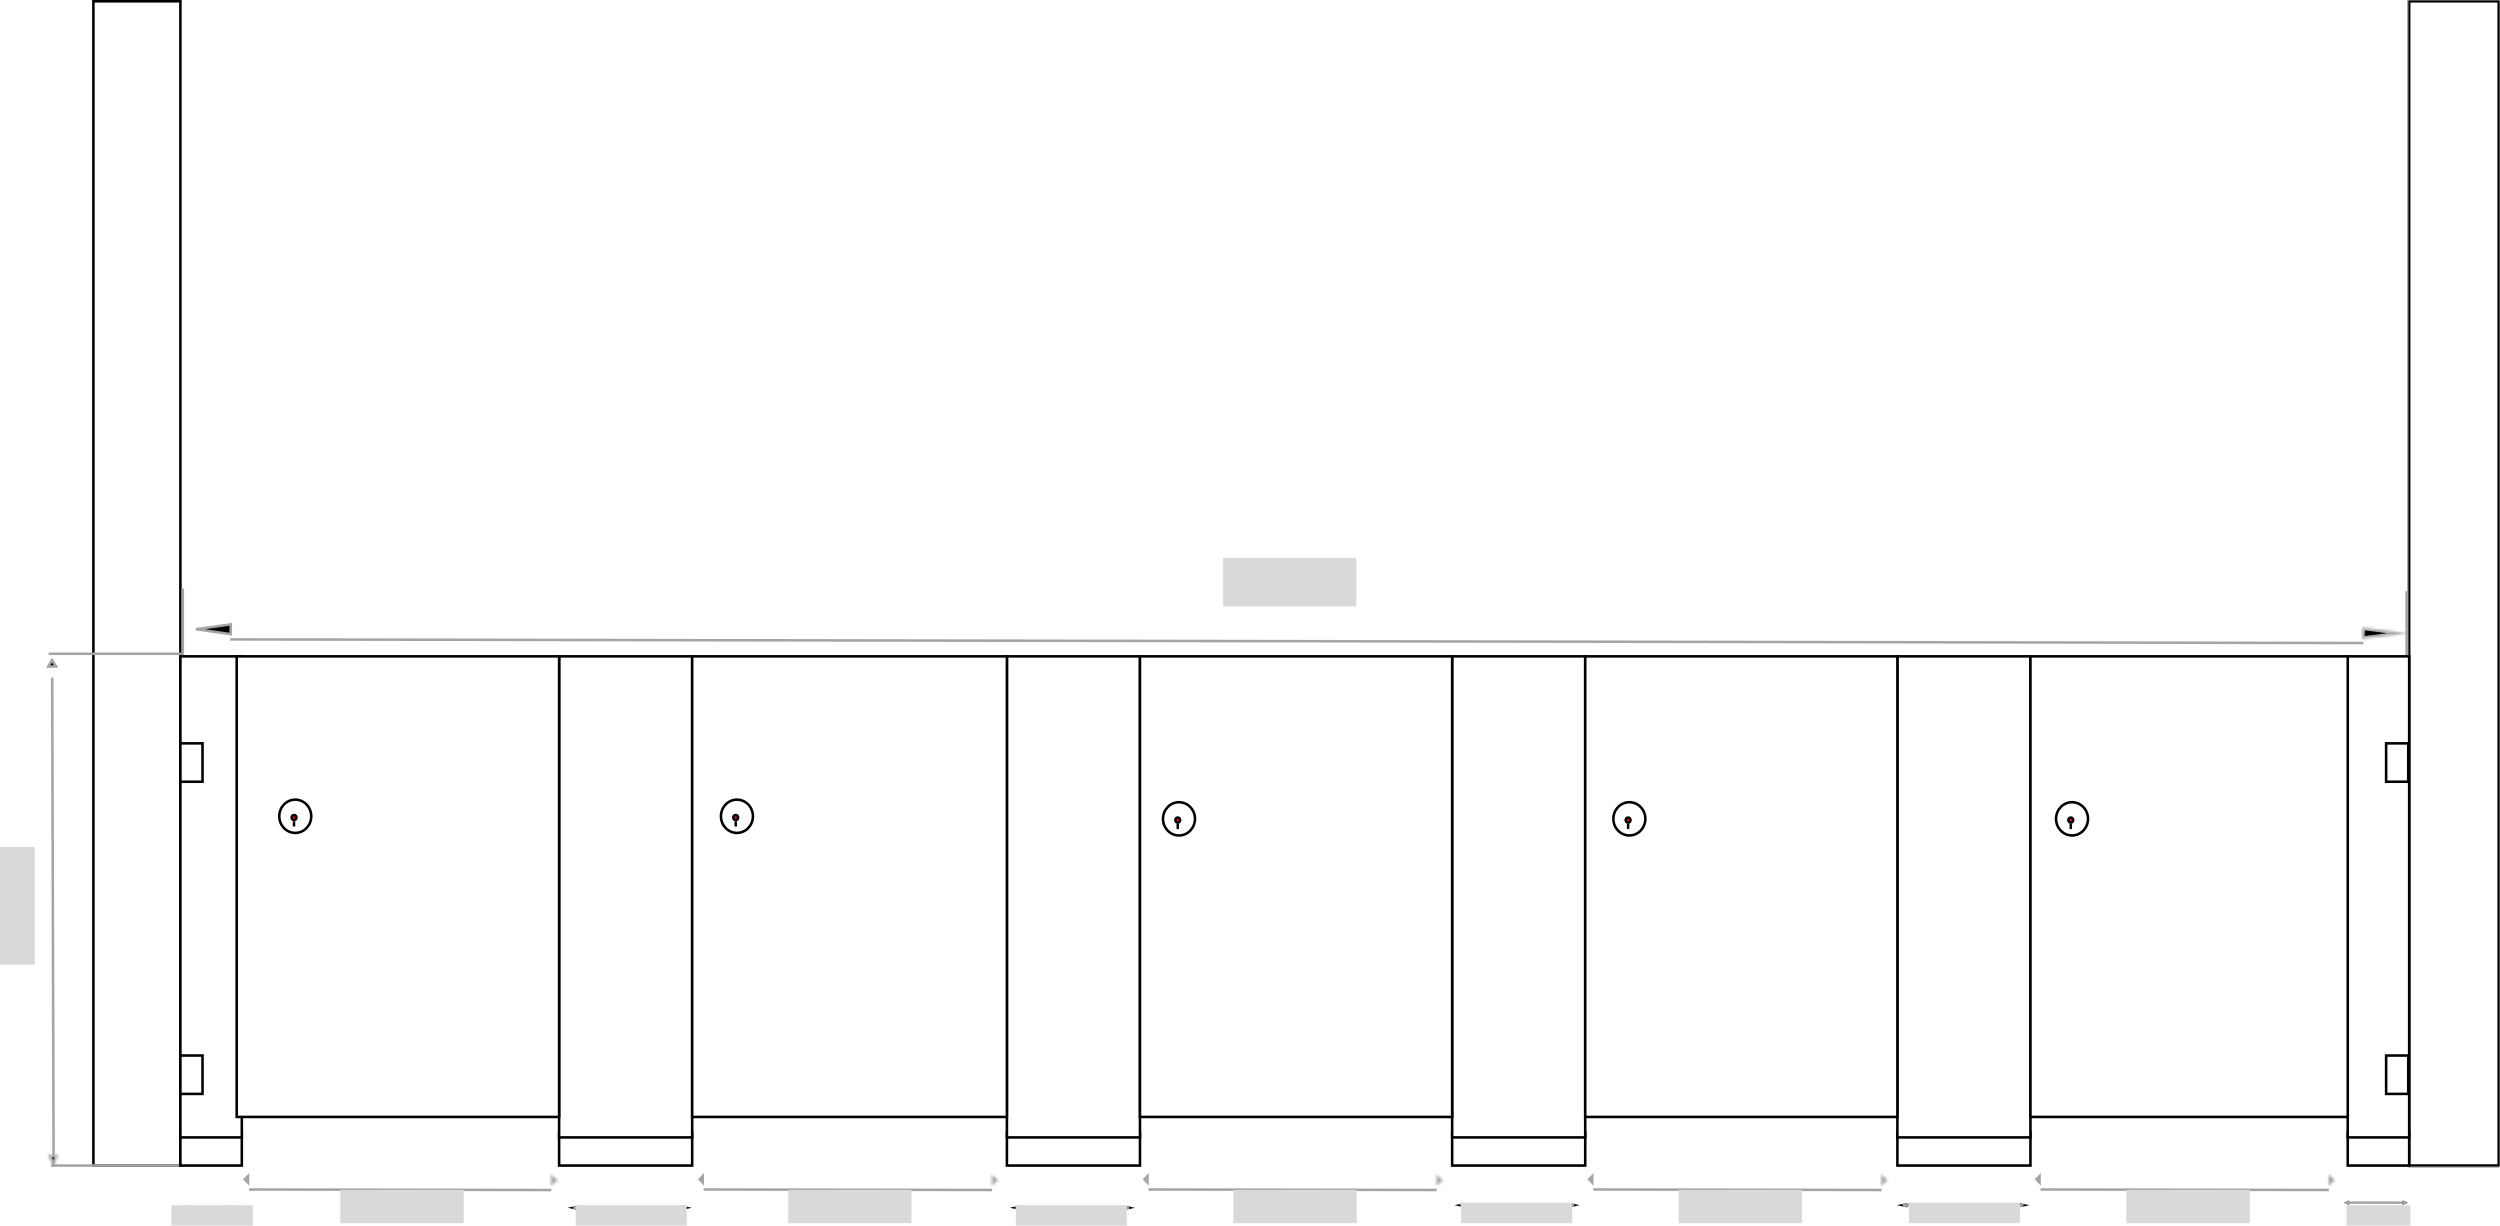 <svg xmlns="http://www.w3.org/2000/svg" fill="none" viewBox="0 0 977 479" height="479" width="977">
<g id="5 Inbetween walls">
<g id="Rectangle 2">
<rect fill="white" transform="matrix(-1 0 0 1 70 0)" height="455" width="34" y="0.5" x="-0.5"></rect>
<rect fill="white" transform="matrix(-1 0 0 1 70 0)" height="455" width="34" y="0.5" x="-0.5"></rect>
<rect stroke="black" transform="matrix(-1 0 0 1 70 0)" height="455" width="34" y="0.5" x="-0.5"></rect>
</g>
<g id="Rectangle 9">
<mask fill="white" id="path-2-inside-1_80_1055">
<path d="M977 0H941V456H977V0Z"></path>
</mask>
<path fill="white" d="M977 0H941V456H977V0Z"></path>
<path fill="white" d="M977 0H941V456H977V0Z"></path>
<path mask="url(#path-2-inside-1_80_1055)" stroke-width="2" stroke="black" d="M977 0H941V456H977V0Z"></path>
</g>
<g id="Rectangle 3">
<rect fill="white" transform="matrix(-1 0 0 1 94 442)" height="13" width="24" y="0.5" x="-0.5"></rect>
<rect fill="white" transform="matrix(-1 0 0 1 94 442)" height="13" width="24" y="0.5" x="-0.5"></rect>
<rect stroke="black" transform="matrix(-1 0 0 1 94 442)" height="13" width="24" y="0.5" x="-0.5"></rect>
</g>
<g id="Rectangle 4">
<rect fill="white" transform="matrix(-1 0 0 1 270 442)" height="13" width="52" y="0.5" x="-0.5"></rect>
<rect fill="white" transform="matrix(-1 0 0 1 270 442)" height="13" width="52" y="0.5" x="-0.5"></rect>
<rect stroke="black" transform="matrix(-1 0 0 1 270 442)" height="13" width="52" y="0.5" x="-0.5"></rect>
</g>
<g id="Rectangle 5">
<rect fill="white" transform="matrix(-1 0 0 1 445 442)" height="13" width="52" y="0.5" x="-0.5"></rect>
<rect fill="white" transform="matrix(-1 0 0 1 445 442)" height="13" width="52" y="0.5" x="-0.5"></rect>
<rect stroke="black" transform="matrix(-1 0 0 1 445 442)" height="13" width="52" y="0.5" x="-0.5"></rect>
</g>
<g id="Rectangle 6">
<rect fill="white" transform="matrix(-1 0 0 1 619 442)" height="13" width="52" y="0.5" x="-0.5"></rect>
<rect fill="white" transform="matrix(-1 0 0 1 619 442)" height="13" width="52" y="0.5" x="-0.5"></rect>
<rect stroke="black" transform="matrix(-1 0 0 1 619 442)" height="13" width="52" y="0.5" x="-0.5"></rect>
</g>
<g id="Rectangle 8">
<rect fill="white" transform="matrix(-1 0 0 1 793 442)" height="13" width="52" y="0.5" x="-0.5"></rect>
<rect fill="white" transform="matrix(-1 0 0 1 793 442)" height="13" width="52" y="0.5" x="-0.5"></rect>
<rect stroke="black" transform="matrix(-1 0 0 1 793 442)" height="13" width="52" y="0.5" x="-0.5"></rect>
</g>
<g id="Rectangle 7">
<rect fill="white" transform="matrix(-1 0 0 1 941 442)" height="13" width="24" y="0.5" x="-0.5"></rect>
<rect fill="white" transform="matrix(-1 0 0 1 941 442)" height="13" width="24" y="0.5" x="-0.5"></rect>
<rect stroke="black" transform="matrix(-1 0 0 1 941 442)" height="13" width="24" y="0.5" x="-0.5"></rect>
</g>
<rect stroke="black" fill="white" transform="matrix(-1 0 0 1 941 256)" height="188" width="24" y="0.5" x="-0.5" id="right-shadow"></rect>
<rect stroke="black" fill="white" transform="matrix(-1 0 0 1 94 256)" height="188" width="24" y="0.5" x="-0.5" id="left-shadow"></rect>
<rect stroke="black" fill="white" transform="matrix(-1 0 0 1 270 256)" height="188" width="52" y="0.5" x="-0.5" id="partition-1"></rect>
<rect stroke="black" fill="white" transform="matrix(-1 0 0 1 445 256)" height="188" width="52" y="0.5" x="-0.5" id="partition-2"></rect>
<rect stroke="black" fill="white" transform="matrix(-1 0 0 1 619 256)" height="188" width="52" y="0.5" x="-0.5" id="partition-3"></rect>
<rect stroke="black" fill="white" transform="matrix(-1 0 0 1 793 256)" height="188" width="52" y="0.5" x="-0.5" id="partition-4"></rect>
<g id="door">
<rect stroke="black" fill="white" transform="matrix(-1 0 0 1 393 256)" height="180" width="123" y="0.5" x="-0.5" id="Door 2"></rect>
<rect stroke="black" fill="white" transform="matrix(-1 0 0 1 567 256)" height="180" width="122" y="0.5" x="-0.5" id="Door 3"></rect>
<rect stroke="black" fill="white" transform="matrix(-1 0 0 1 741 256)" height="180" width="122" y="0.5" x="-0.5" id="Door 4"></rect>
<rect stroke="black" fill="white" transform="matrix(-1 0 0 1 917 256)" height="180" width="124" y="0.5" x="-0.5" id="Door 5"></rect>
<rect stroke="black" fill="white" transform="matrix(-1 0 0 1 218 256)" height="180" width="126" y="0.5" x="-0.5" id="Door 1"></rect>
</g>
<g id="Group 14">
<g id="Group 2">
<path stroke="black" fill="white" d="M115.387 312.5C111.952 312.5 109.137 315.393 109.137 319C109.137 322.607 111.952 325.5 115.387 325.5C118.822 325.5 121.637 322.607 121.637 319C121.637 315.393 118.822 312.5 115.387 312.5Z" id="Ellipse 1"></path>
<path stroke="black" fill="#FE0909" d="M114.904 318.5C114.399 318.5 113.958 318.93 113.958 319.5C113.958 320.07 114.399 320.5 114.904 320.5C115.41 320.5 115.851 320.07 115.851 319.5C115.851 318.93 115.41 318.5 114.904 318.5Z" id="Ellipse 2"></path>
<rect fill="black" transform="matrix(-1 0 0 1 115.387 321)" height="2" width="0.964" id="Rectangle 8_2"></rect>
</g>
<g id="Group 3">
<path stroke="black" fill="white" d="M287.997 312.5C284.562 312.5 281.747 315.393 281.747 319C281.747 322.607 284.562 325.5 287.997 325.5C291.432 325.5 294.247 322.607 294.247 319C294.247 315.393 291.432 312.5 287.997 312.5Z" id="Ellipse 1_2"></path>
<path stroke="black" fill="#FE0909" d="M287.515 318.5C287.009 318.5 286.568 318.93 286.568 319.5C286.568 320.07 287.009 320.5 287.515 320.5C288.02 320.5 288.461 320.07 288.461 319.5C288.461 318.93 288.02 318.5 287.515 318.5Z" id="Ellipse 2_2"></path>
<rect fill="black" transform="matrix(-1 0 0 1 287.997 321)" height="2" width="0.964" id="Rectangle 8_3"></rect>
</g>
<g id="Group 4">
<path stroke="black" fill="white" d="M460.75 313.5C457.315 313.5 454.5 316.393 454.5 320C454.5 323.607 457.315 326.5 460.75 326.5C464.185 326.5 467 323.607 467 320C467 316.393 464.185 313.5 460.75 313.5Z" id="Ellipse 1_3"></path>
<path stroke="black" fill="#FE0909" d="M460.268 319.5C459.762 319.5 459.321 319.93 459.321 320.5C459.321 321.07 459.762 321.5 460.268 321.5C460.773 321.5 461.214 321.07 461.214 320.5C461.214 319.93 460.773 319.5 460.268 319.5Z" id="Ellipse 2_3"></path>
<rect fill="black" transform="matrix(-1 0 0 1 460.75 322)" height="2" width="0.964" id="Rectangle 8_4"></rect>
</g>
<g id="Group 5">
<path stroke="black" fill="white" d="M636.75 313.5C633.315 313.5 630.5 316.393 630.5 320C630.5 323.607 633.315 326.5 636.75 326.5C640.185 326.5 643 323.607 643 320C643 316.393 640.185 313.5 636.75 313.5Z" id="Ellipse 1_4"></path>
<path stroke="black" fill="#FE0909" d="M636.268 319.5C635.762 319.5 635.322 319.93 635.322 320.5C635.322 321.07 635.762 321.5 636.268 321.5C636.774 321.5 637.214 321.07 637.214 320.5C637.214 319.93 636.774 319.5 636.268 319.5Z" id="Ellipse 2_4"></path>
<rect fill="black" transform="matrix(-1 0 0 1 636.75 322)" height="2" width="0.964" id="Rectangle 8_5"></rect>
</g>
<g id="Group 6">
<path stroke="black" fill="white" d="M809.75 313.5C806.315 313.5 803.5 316.393 803.5 320C803.5 323.607 806.315 326.5 809.75 326.5C813.185 326.5 816 323.607 816 320C816 316.393 813.185 313.5 809.75 313.5Z" id="Ellipse 1_5"></path>
<path stroke="black" fill="#FE0909" d="M809.268 319.5C808.762 319.5 808.322 319.93 808.322 320.5C808.322 321.07 808.762 321.5 809.268 321.5C809.774 321.5 810.214 321.07 810.214 320.5C810.214 319.93 809.774 319.5 809.268 319.5Z" id="Ellipse 2_5"></path>
<rect fill="black" transform="matrix(-1 0 0 1 809.75 322)" height="2" width="0.964" id="Rectangle 8_6"></rect>
</g>
<rect stroke="black" fill="white" transform="matrix(-1 0 0 1 940.643 290)" height="15" width="8.643" y="0.5" x="-0.5" id="Rectangle 13"></rect>
<rect stroke="black" fill="white" transform="matrix(-1 0 0 1 940.643 412)" height="15" width="8.643" y="0.5" x="-0.5" id="Rectangle 14"></rect>
<rect stroke="black" fill="white" transform="matrix(-1 0 0 1 78.643 290)" height="15" width="8.643" y="0.5" x="-0.5" id="Rectangle 10"></rect>
<rect stroke="black" fill="white" transform="matrix(-1 0 0 1 78.643 412)" height="15" width="8.643" y="0.5" x="-0.5" id="Rectangle 11"></rect>
</g>
<g id="4-cubicle-front">
<line stroke="#A5A5A5" y2="231" x2="940.488" y1="256" x1="940.488" id="Line 45"></line>
<line stroke="#A5A5A5" y2="230" x2="71.44" y1="256" x1="71.44" id="Line 46"></line>
<g id="Group 22">
<line stroke="#A5A5A5" y2="255.5" x2="18.998" y1="255.5" x1="70.941" id="Line 48"></line>
<line stroke="#A5A5A5" y2="455.5" x2="19.96" y1="455.5" x1="69.976" id="Line 49"></line>
</g>
<g id="width-line">
<g filter="url(#filter0_d_80_1055)" id="Arrow 1">
<path stroke="#A5A5A5" d="M387.684 461.043L275.019 460.851"></path>
</g>
<path stroke="#A5A5A5" fill="black" d="M274.62 462.141L274.624 459.634L273.418 460.888L274.62 462.141Z" id="Polygon 1"></path>
<g id="Polygon 3">
<mask fill="white" id="path-45-inside-2_80_1055">
<path d="M390.019 461.23L387.644 458.956L387.603 463.446L390.019 461.23Z"></path>
</mask>
<path mask="url(#path-45-inside-2_80_1055)" stroke-width="2" stroke="#A5A5A5" fill="black" d="M390.019 461.23L387.644 458.956L387.603 463.446L390.019 461.23Z"></path>
</g>
</g>
<g id="width-line_2">
<g filter="url(#filter1_d_80_1055)" id="Arrow 1_2">
<path stroke="#A5A5A5" d="M561.494 461.043L448.829 460.851"></path>
</g>
<path stroke="#A5A5A5" fill="black" d="M448.43 462.141L448.433 459.634L447.227 460.888L448.43 462.141Z" id="Polygon 1_2"></path>
<g id="Polygon 3_2">
<mask fill="white" id="path-48-inside-3_80_1055">
<path d="M563.828 461.23L561.452 458.957L561.412 463.446L563.828 461.23Z"></path>
</mask>
<path mask="url(#path-48-inside-3_80_1055)" stroke-width="2" stroke="#A5A5A5" fill="black" d="M563.828 461.23L561.452 458.957L561.412 463.446L563.828 461.23Z"></path>
</g>
</g>
<g id="width-line_3">
<g filter="url(#filter2_d_80_1055)" id="Arrow 1_3">
<path stroke="#A5A5A5" d="M735.303 461.043L622.639 460.851"></path>
</g>
<path stroke="#A5A5A5" fill="black" d="M622.239 462.141L622.243 459.634L621.037 460.888L622.239 462.141Z" id="Polygon 1_3"></path>
<g id="Polygon 3_3">
<mask fill="white" id="path-51-inside-4_80_1055">
<path d="M737.638 461.23L735.262 458.956L735.221 463.446L737.638 461.23Z"></path>
</mask>
<path mask="url(#path-51-inside-4_80_1055)" stroke-width="2" stroke="#A5A5A5" fill="black" d="M737.638 461.23L735.262 458.956L735.221 463.446L737.638 461.23Z"></path>
</g>
</g>
<g id="width-line_4">
<g filter="url(#filter3_d_80_1055)" id="Arrow 1_4">
<path stroke="#A5A5A5" d="M910.111 461.043L797.447 460.851"></path>
</g>
<path stroke="#A5A5A5" fill="black" d="M797.047 462.141L797.051 459.634L795.845 460.888L797.047 462.141Z" id="Polygon 1_4"></path>
<g id="Polygon 3_4">
<mask fill="white" id="path-54-inside-5_80_1055">
<path d="M912.446 461.23L910.07 458.956L910.029 463.446L912.446 461.23Z"></path>
</mask>
<path mask="url(#path-54-inside-5_80_1055)" stroke-width="2" stroke="#A5A5A5" fill="black" d="M912.446 461.23L910.07 458.956L910.029 463.446L912.446 461.23Z"></path>
</g>
</g>
<g id="right-pilaster-width">
<g id="width-line_5">
<g filter="url(#filter4_d_80_1055)" id="Arrow 1_5">
<path stroke="#A5A5A5" d="M267.804 468L224.434 467.973"></path>
</g>
</g>
<g filter="url(#filter5_d_80_1055)" id="Polygon 4">
<path fill="black" d="M270.326 468.011L266.485 467.138L266.436 468.851L270.326 468.011Z"></path>
<path stroke="#A5A5A5" d="M266.967 467.763L266.954 468.23L268.015 468.001L266.967 467.763Z"></path>
</g>
<g filter="url(#filter6_d_80_1055)" id="Polygon 5">
<path fill="black" d="M221.802 467.989L225.643 468.862L225.692 467.149L221.802 467.989Z"></path>
<path stroke="#A5A5A5" d="M225.161 468.237L225.174 467.77L224.113 467.999L225.161 468.237Z"></path>
</g>
</g>
<g id="width-line_6">
<g filter="url(#filter7_d_80_1055)" id="Arrow 1_6">
<path stroke="#A5A5A5" d="M215.454 461.053L97.325 460.852"></path>
</g>
<path stroke="#A5A5A5" fill="black" d="M96.931 462.182L96.934 459.594L95.629 460.888L96.931 462.182Z" id="Polygon 1_5"></path>
<g id="Polygon 3_5">
<mask fill="white" id="path-62-inside-6_80_1055">
<path d="M217.902 461.24L215.411 458.966L215.369 463.455L217.902 461.24Z"></path>
</mask>
<path mask="url(#path-62-inside-6_80_1055)" stroke-width="2" stroke="#A5A5A5" fill="black" d="M217.902 461.24L215.411 458.966L215.369 463.455L217.902 461.24Z"></path>
</g>
</g>
<g id="right-pilaster-width_2">
<g id="width-line_7">
<g filter="url(#filter8_d_80_1055)" id="Arrow 1_7">
<path stroke="#A5A5A5" d="M91.106 468L73.048 467.973"></path>
</g>
</g>
<g filter="url(#filter9_d_80_1055)" id="Polygon 4_2">
<path fill="black" d="M92.157 468.011L90.558 467.138L90.538 468.851L92.157 468.011Z"></path>
<path stroke="#A5A5A5" d="M91.048 467.976L91.048 468.023L91.093 468L91.048 467.976Z"></path>
</g>
<g filter="url(#filter10_d_80_1055)" id="Polygon 5_2">
<path fill="black" d="M71.952 467.989L73.551 468.862L73.572 467.149L71.952 467.989Z"></path>
<path stroke="#A5A5A5" d="M73.061 468.024L73.062 467.977L73.016 468L73.061 468.024Z"></path>
</g>
</g>
<g id="width-line_8">
<g filter="url(#filter11_d_80_1055)" id="Arrow 1_8">
<path stroke="#A5A5A5" d="M923.597 247.296L89.923 245.876"></path>
</g>
<path stroke="#A5A5A5" fill="black" d="M90.178 247.833L90.179 243.992L76.534 245.893L90.178 247.833Z" id="Polygon 1_6"></path>
<g id="Polygon 3_6">
<mask fill="white" id="path-70-inside-7_80_1055">
<path d="M940.872 247.508L923.269 245.209L923.014 249.698L940.872 247.508Z"></path>
</mask>
<path mask="url(#path-70-inside-7_80_1055)" stroke-width="2" stroke="#A5A5A5" fill="black" d="M940.872 247.508L923.269 245.209L923.014 249.698L940.872 247.508Z"></path>
</g>
</g>
<g id="width-line_9">
<g filter="url(#filter12_d_80_1055)" id="Arrow 1_9">
<path stroke="#A5A5A5" d="M20.95 451.478L20.397 260.812"></path>
</g>
<path stroke="#A5A5A5" fill="black" d="M18.834 260.491L21.886 260.481L20.349 257.911L18.834 260.491Z" id="Polygon 1_7"></path>
<g id="Polygon 3_7">
<mask fill="white" id="path-73-inside-8_80_1055">
<path d="M20.784 455.429L22.959 451.395L18.634 451.352L20.784 455.429Z"></path>
</mask>
<path mask="url(#path-73-inside-8_80_1055)" stroke-width="2" stroke="#A5A5A5" fill="black" d="M20.784 455.429L22.959 451.395L18.634 451.352L20.784 455.429Z"></path>
</g>
</g>
<g id="right-pilaster-width_3">
<g id="width-line_10">
<g filter="url(#filter13_d_80_1055)" id="Arrow 1_10">
<path stroke="#A5A5A5" d="M440.963 468L397.266 467.973"></path>
</g>
</g>
<g filter="url(#filter14_d_80_1055)" id="Polygon 4_3">
<path fill="black" d="M443.504 468.011L439.635 467.138L439.584 468.851L443.504 468.011Z"></path>
<path stroke="#A5A5A5" d="M440.116 467.762L440.102 468.231L441.177 468.001L440.116 467.762Z"></path>
</g>
<g filter="url(#filter15_d_80_1055)" id="Polygon 5_3">
<path fill="black" d="M394.615 467.989L398.484 468.862L398.534 467.149L394.615 467.989Z"></path>
<path stroke="#A5A5A5" d="M398.002 468.238L398.016 467.769L396.941 467.999L398.002 468.238Z"></path>
</g>
</g>
<g id="right-pilaster-width_4">
<g id="width-line_11">
<g filter="url(#filter16_d_80_1055)" id="Arrow 1_11">
<path stroke="#A5A5A5" d="M614.773 467L571.076 466.973"></path>
</g>
</g>
<g filter="url(#filter17_d_80_1055)" id="Polygon 4_4">
<path fill="black" d="M617.314 467.011L613.445 466.138L613.395 467.851L617.314 467.011Z"></path>
<path stroke="#A5A5A5" d="M613.926 466.762L613.913 467.231L614.988 467.001L613.926 466.762Z"></path>
</g>
<g filter="url(#filter18_d_80_1055)" id="Polygon 5_4">
<path fill="black" d="M568.425 466.989L572.294 467.862L572.344 466.149L568.425 466.989Z"></path>
<path stroke="#A5A5A5" d="M571.813 467.238L571.827 466.769L570.751 466.999L571.813 467.238Z"></path>
</g>
</g>
<g id="right-pilaster-width_5">
<g id="width-line_12">
<g filter="url(#filter19_d_80_1055)" id="Arrow 1_12">
<path stroke="#A5A5A5" d="M790.423 467L744.051 466.973"></path>
</g>
</g>
<g filter="url(#filter20_d_80_1055)" id="Polygon 4_5">
<path fill="black" d="M793.119 467.011L789.013 466.138L788.96 467.851L793.119 467.011Z"></path>
<path stroke="#A5A5A5" d="M789.494 466.754L789.479 467.239L790.657 467.002L789.494 466.754Z"></path>
</g>
<g filter="url(#filter21_d_80_1055)" id="Polygon 5_5">
<path fill="black" d="M741.237 466.989L745.344 467.862L745.397 466.149L741.237 466.989Z"></path>
<path stroke="#A5A5A5" d="M744.863 467.246L744.878 466.761L743.699 466.998L744.863 467.246Z"></path>
</g>
</g>
<g id="right-pilaster-width_6">
<g id="width-line_13">
<g filter="url(#filter22_d_80_1055)" id="Arrow 1_13">
<path stroke="#A5A5A5" d="M939.676 466L917.382 465.973"></path>
</g>
</g>
<g filter="url(#filter23_d_80_1055)" id="Polygon 4_6">
<path fill="black" d="M940.972 466.011L938.998 465.138L938.973 466.851L940.972 466.011Z"></path>
<path stroke="#A5A5A5" d="M939.487 465.902L939.484 466.095L939.71 466.001L939.487 465.902Z"></path>
</g>
<g filter="url(#filter24_d_80_1055)" id="Polygon 5_6">
<path fill="black" d="M916.03 465.989L918.004 466.862L918.029 465.149L916.03 465.989Z"></path>
<path stroke="#A5A5A5" d="M917.516 466.098L917.518 465.905L917.292 466L917.516 466.098Z"></path>
</g>
</g>
</g>
<rect fill="#D9D9D9" transform="matrix(-1 0 0 1 98.822 471)" height="8" width="31.822" id="pilaster-left-width"></rect>
<rect fill="#D9D9D9" transform="matrix(-1 0 0 1 181.215 465)" height="13" width="48.215" id="door-open-width-1"></rect>
<rect fill="#D9D9D9" transform="matrix(-1 0 0 1 268.394 471)" height="8" width="43.394" id="partition-1-width"></rect>
<rect fill="#D9D9D9" transform="matrix(-1 0 0 1 356.215 465)" height="13" width="48.215" id="door-open-width-2"></rect>
<rect fill="#D9D9D9" transform="matrix(-1 0 0 1 530.215 465)" height="13" width="48.215" id="door-open-width-3"></rect>
<rect fill="#D9D9D9" transform="matrix(-1 0 0 1 704.215 465)" height="13" width="48.215" id="door-open-width-4"></rect>
<rect fill="#D9D9D9" transform="matrix(-1 0 0 1 879.215 465)" height="13" width="48.215" id="door-open-width-5"></rect>
<rect fill="#D9D9D9" transform="matrix(-1 0 0 1 440.394 471)" height="8" width="43.394" id="partition-2-width"></rect>
<rect fill="#D9D9D9" transform="matrix(-1 0 0 1 614.394 470)" height="8" width="43.394" id="partition-3-width"></rect>
<rect fill="#D9D9D9" transform="matrix(-1 0 0 1 789.394 470)" height="8" width="43.394" id="partition-4-width"></rect>
<rect fill="#D9D9D9" transform="matrix(-1 0 0 1 942 471)" height="8" width="25" id="pilaster-right-width"></rect>
<rect fill="#D9D9D9" height="46" width="13.599" y="331" id="outer-cubicle-height"></rect>
<g id="cubicle-width">
<rect fill="#D9D9D9" transform="matrix(-1 0 0 1 530.072 218)" height="19" width="52.072" id="Rectangle 21"></rect>
</g>
</g>
<defs>
<filter color-interpolation-filters="sRGB" filterUnits="userSpaceOnUse" height="9.192" width="120.666" y="460.351" x="271.019" id="filter0_d_80_1055">
<feFlood result="BackgroundImageFix" flood-opacity="0"></feFlood>
<feColorMatrix result="hardAlpha" values="0 0 0 0 0 0 0 0 0 0 0 0 0 0 0 0 0 0 127 0" type="matrix" in="SourceAlpha"></feColorMatrix>
<feOffset dy="4"></feOffset>
<feGaussianBlur stdDeviation="2"></feGaussianBlur>
<feComposite operator="out" in2="hardAlpha"></feComposite>
<feColorMatrix values="0 0 0 0 0 0 0 0 0 0 0 0 0 0 0 0 0 0 0.25 0" type="matrix"></feColorMatrix>
<feBlend result="effect1_dropShadow_80_1055" in2="BackgroundImageFix" mode="normal"></feBlend>
<feBlend result="shape" in2="effect1_dropShadow_80_1055" in="SourceGraphic" mode="normal"></feBlend>
</filter>
<filter color-interpolation-filters="sRGB" filterUnits="userSpaceOnUse" height="9.192" width="120.667" y="460.351" x="444.828" id="filter1_d_80_1055">
<feFlood result="BackgroundImageFix" flood-opacity="0"></feFlood>
<feColorMatrix result="hardAlpha" values="0 0 0 0 0 0 0 0 0 0 0 0 0 0 0 0 0 0 127 0" type="matrix" in="SourceAlpha"></feColorMatrix>
<feOffset dy="4"></feOffset>
<feGaussianBlur stdDeviation="2"></feGaussianBlur>
<feComposite operator="out" in2="hardAlpha"></feComposite>
<feColorMatrix values="0 0 0 0 0 0 0 0 0 0 0 0 0 0 0 0 0 0 0.25 0" type="matrix"></feColorMatrix>
<feBlend result="effect1_dropShadow_80_1055" in2="BackgroundImageFix" mode="normal"></feBlend>
<feBlend result="shape" in2="effect1_dropShadow_80_1055" in="SourceGraphic" mode="normal"></feBlend>
</filter>
<filter color-interpolation-filters="sRGB" filterUnits="userSpaceOnUse" height="9.192" width="120.667" y="460.351" x="618.638" id="filter2_d_80_1055">
<feFlood result="BackgroundImageFix" flood-opacity="0"></feFlood>
<feColorMatrix result="hardAlpha" values="0 0 0 0 0 0 0 0 0 0 0 0 0 0 0 0 0 0 127 0" type="matrix" in="SourceAlpha"></feColorMatrix>
<feOffset dy="4"></feOffset>
<feGaussianBlur stdDeviation="2"></feGaussianBlur>
<feComposite operator="out" in2="hardAlpha"></feComposite>
<feColorMatrix values="0 0 0 0 0 0 0 0 0 0 0 0 0 0 0 0 0 0 0.25 0" type="matrix"></feColorMatrix>
<feBlend result="effect1_dropShadow_80_1055" in2="BackgroundImageFix" mode="normal"></feBlend>
<feBlend result="shape" in2="effect1_dropShadow_80_1055" in="SourceGraphic" mode="normal"></feBlend>
</filter>
<filter color-interpolation-filters="sRGB" filterUnits="userSpaceOnUse" height="9.192" width="120.667" y="460.351" x="793.446" id="filter3_d_80_1055">
<feFlood result="BackgroundImageFix" flood-opacity="0"></feFlood>
<feColorMatrix result="hardAlpha" values="0 0 0 0 0 0 0 0 0 0 0 0 0 0 0 0 0 0 127 0" type="matrix" in="SourceAlpha"></feColorMatrix>
<feOffset dy="4"></feOffset>
<feGaussianBlur stdDeviation="2"></feGaussianBlur>
<feComposite operator="out" in2="hardAlpha"></feComposite>
<feColorMatrix values="0 0 0 0 0 0 0 0 0 0 0 0 0 0 0 0 0 0 0.25 0" type="matrix"></feColorMatrix>
<feBlend result="effect1_dropShadow_80_1055" in2="BackgroundImageFix" mode="normal"></feBlend>
<feBlend result="shape" in2="effect1_dropShadow_80_1055" in="SourceGraphic" mode="normal"></feBlend>
</filter>
<filter color-interpolation-filters="sRGB" filterUnits="userSpaceOnUse" height="9.027" width="51.373" y="467.473" x="220.433" id="filter4_d_80_1055">
<feFlood result="BackgroundImageFix" flood-opacity="0"></feFlood>
<feColorMatrix result="hardAlpha" values="0 0 0 0 0 0 0 0 0 0 0 0 0 0 0 0 0 0 127 0" type="matrix" in="SourceAlpha"></feColorMatrix>
<feOffset dy="4"></feOffset>
<feGaussianBlur stdDeviation="2"></feGaussianBlur>
<feComposite operator="out" in2="hardAlpha"></feComposite>
<feColorMatrix values="0 0 0 0 0 0 0 0 0 0 0 0 0 0 0 0 0 0 0.25 0" type="matrix"></feColorMatrix>
<feBlend result="effect1_dropShadow_80_1055" in2="BackgroundImageFix" mode="normal"></feBlend>
<feBlend result="shape" in2="effect1_dropShadow_80_1055" in="SourceGraphic" mode="normal"></feBlend>
</filter>
<filter color-interpolation-filters="sRGB" filterUnits="userSpaceOnUse" height="9.713" width="11.89" y="467.138" x="262.436" id="filter5_d_80_1055">
<feFlood result="BackgroundImageFix" flood-opacity="0"></feFlood>
<feColorMatrix result="hardAlpha" values="0 0 0 0 0 0 0 0 0 0 0 0 0 0 0 0 0 0 127 0" type="matrix" in="SourceAlpha"></feColorMatrix>
<feOffset dy="4"></feOffset>
<feGaussianBlur stdDeviation="2"></feGaussianBlur>
<feComposite operator="out" in2="hardAlpha"></feComposite>
<feColorMatrix values="0 0 0 0 0 0 0 0 0 0 0 0 0 0 0 0 0 0 0.25 0" type="matrix"></feColorMatrix>
<feBlend result="effect1_dropShadow_80_1055" in2="BackgroundImageFix" mode="normal"></feBlend>
<feBlend result="shape" in2="effect1_dropShadow_80_1055" in="SourceGraphic" mode="normal"></feBlend>
</filter>
<filter color-interpolation-filters="sRGB" filterUnits="userSpaceOnUse" height="9.713" width="11.89" y="467.149" x="217.803" id="filter6_d_80_1055">
<feFlood result="BackgroundImageFix" flood-opacity="0"></feFlood>
<feColorMatrix result="hardAlpha" values="0 0 0 0 0 0 0 0 0 0 0 0 0 0 0 0 0 0 127 0" type="matrix" in="SourceAlpha"></feColorMatrix>
<feOffset dy="4"></feOffset>
<feGaussianBlur stdDeviation="2"></feGaussianBlur>
<feComposite operator="out" in2="hardAlpha"></feComposite>
<feColorMatrix values="0 0 0 0 0 0 0 0 0 0 0 0 0 0 0 0 0 0 0.25 0" type="matrix"></feColorMatrix>
<feBlend result="effect1_dropShadow_80_1055" in2="BackgroundImageFix" mode="normal"></feBlend>
<feBlend result="shape" in2="effect1_dropShadow_80_1055" in="SourceGraphic" mode="normal"></feBlend>
</filter>
<filter color-interpolation-filters="sRGB" filterUnits="userSpaceOnUse" height="9.201" width="126.131" y="460.352" x="93.324" id="filter7_d_80_1055">
<feFlood result="BackgroundImageFix" flood-opacity="0"></feFlood>
<feColorMatrix result="hardAlpha" values="0 0 0 0 0 0 0 0 0 0 0 0 0 0 0 0 0 0 127 0" type="matrix" in="SourceAlpha"></feColorMatrix>
<feOffset dy="4"></feOffset>
<feGaussianBlur stdDeviation="2"></feGaussianBlur>
<feComposite operator="out" in2="hardAlpha"></feComposite>
<feColorMatrix values="0 0 0 0 0 0 0 0 0 0 0 0 0 0 0 0 0 0 0.25 0" type="matrix"></feColorMatrix>
<feBlend result="effect1_dropShadow_80_1055" in2="BackgroundImageFix" mode="normal"></feBlend>
<feBlend result="shape" in2="effect1_dropShadow_80_1055" in="SourceGraphic" mode="normal"></feBlend>
</filter>
<filter color-interpolation-filters="sRGB" filterUnits="userSpaceOnUse" height="9.027" width="26.061" y="467.473" x="69.047" id="filter8_d_80_1055">
<feFlood result="BackgroundImageFix" flood-opacity="0"></feFlood>
<feColorMatrix result="hardAlpha" values="0 0 0 0 0 0 0 0 0 0 0 0 0 0 0 0 0 0 127 0" type="matrix" in="SourceAlpha"></feColorMatrix>
<feOffset dy="4"></feOffset>
<feGaussianBlur stdDeviation="2"></feGaussianBlur>
<feComposite operator="out" in2="hardAlpha"></feComposite>
<feColorMatrix values="0 0 0 0 0 0 0 0 0 0 0 0 0 0 0 0 0 0 0.25 0" type="matrix"></feColorMatrix>
<feBlend result="effect1_dropShadow_80_1055" in2="BackgroundImageFix" mode="normal"></feBlend>
<feBlend result="shape" in2="effect1_dropShadow_80_1055" in="SourceGraphic" mode="normal"></feBlend>
</filter>
<filter color-interpolation-filters="sRGB" filterUnits="userSpaceOnUse" height="9.713" width="9.619" y="467.138" x="86.538" id="filter9_d_80_1055">
<feFlood result="BackgroundImageFix" flood-opacity="0"></feFlood>
<feColorMatrix result="hardAlpha" values="0 0 0 0 0 0 0 0 0 0 0 0 0 0 0 0 0 0 127 0" type="matrix" in="SourceAlpha"></feColorMatrix>
<feOffset dy="4"></feOffset>
<feGaussianBlur stdDeviation="2"></feGaussianBlur>
<feComposite operator="out" in2="hardAlpha"></feComposite>
<feColorMatrix values="0 0 0 0 0 0 0 0 0 0 0 0 0 0 0 0 0 0 0.25 0" type="matrix"></feColorMatrix>
<feBlend result="effect1_dropShadow_80_1055" in2="BackgroundImageFix" mode="normal"></feBlend>
<feBlend result="shape" in2="effect1_dropShadow_80_1055" in="SourceGraphic" mode="normal"></feBlend>
</filter>
<filter color-interpolation-filters="sRGB" filterUnits="userSpaceOnUse" height="9.713" width="9.619" y="467.149" x="67.952" id="filter10_d_80_1055">
<feFlood result="BackgroundImageFix" flood-opacity="0"></feFlood>
<feColorMatrix result="hardAlpha" values="0 0 0 0 0 0 0 0 0 0 0 0 0 0 0 0 0 0 127 0" type="matrix" in="SourceAlpha"></feColorMatrix>
<feOffset dy="4"></feOffset>
<feGaussianBlur stdDeviation="2"></feGaussianBlur>
<feComposite operator="out" in2="hardAlpha"></feComposite>
<feColorMatrix values="0 0 0 0 0 0 0 0 0 0 0 0 0 0 0 0 0 0 0.25 0" type="matrix"></feColorMatrix>
<feBlend result="effect1_dropShadow_80_1055" in2="BackgroundImageFix" mode="normal"></feBlend>
<feBlend result="shape" in2="effect1_dropShadow_80_1055" in="SourceGraphic" mode="normal"></feBlend>
</filter>
<filter color-interpolation-filters="sRGB" filterUnits="userSpaceOnUse" height="10.419" width="841.676" y="245.376" x="85.922" id="filter11_d_80_1055">
<feFlood result="BackgroundImageFix" flood-opacity="0"></feFlood>
<feColorMatrix result="hardAlpha" values="0 0 0 0 0 0 0 0 0 0 0 0 0 0 0 0 0 0 127 0" type="matrix" in="SourceAlpha"></feColorMatrix>
<feOffset dy="4"></feOffset>
<feGaussianBlur stdDeviation="2"></feGaussianBlur>
<feComposite operator="out" in2="hardAlpha"></feComposite>
<feColorMatrix values="0 0 0 0 0 0 0 0 0 0 0 0 0 0 0 0 0 0 0.25 0" type="matrix"></feColorMatrix>
<feBlend result="effect1_dropShadow_80_1055" in2="BackgroundImageFix" mode="normal"></feBlend>
<feBlend result="shape" in2="effect1_dropShadow_80_1055" in="SourceGraphic" mode="normal"></feBlend>
</filter>
<filter color-interpolation-filters="sRGB" filterUnits="userSpaceOnUse" height="198.668" width="9.554" y="260.811" x="15.896" id="filter12_d_80_1055">
<feFlood result="BackgroundImageFix" flood-opacity="0"></feFlood>
<feColorMatrix result="hardAlpha" values="0 0 0 0 0 0 0 0 0 0 0 0 0 0 0 0 0 0 127 0" type="matrix" in="SourceAlpha"></feColorMatrix>
<feOffset dy="4"></feOffset>
<feGaussianBlur stdDeviation="2"></feGaussianBlur>
<feComposite operator="out" in2="hardAlpha"></feComposite>
<feColorMatrix values="0 0 0 0 0 0 0 0 0 0 0 0 0 0 0 0 0 0 0.25 0" type="matrix"></feColorMatrix>
<feBlend result="effect1_dropShadow_80_1055" in2="BackgroundImageFix" mode="normal"></feBlend>
<feBlend result="shape" in2="effect1_dropShadow_80_1055" in="SourceGraphic" mode="normal"></feBlend>
</filter>
<filter color-interpolation-filters="sRGB" filterUnits="userSpaceOnUse" height="9.027" width="51.701" y="467.473" x="393.264" id="filter13_d_80_1055">
<feFlood result="BackgroundImageFix" flood-opacity="0"></feFlood>
<feColorMatrix result="hardAlpha" values="0 0 0 0 0 0 0 0 0 0 0 0 0 0 0 0 0 0 127 0" type="matrix" in="SourceAlpha"></feColorMatrix>
<feOffset dy="4"></feOffset>
<feGaussianBlur stdDeviation="2"></feGaussianBlur>
<feComposite operator="out" in2="hardAlpha"></feComposite>
<feColorMatrix values="0 0 0 0 0 0 0 0 0 0 0 0 0 0 0 0 0 0 0.25 0" type="matrix"></feColorMatrix>
<feBlend result="effect1_dropShadow_80_1055" in2="BackgroundImageFix" mode="normal"></feBlend>
<feBlend result="shape" in2="effect1_dropShadow_80_1055" in="SourceGraphic" mode="normal"></feBlend>
</filter>
<filter color-interpolation-filters="sRGB" filterUnits="userSpaceOnUse" height="9.713" width="11.92" y="467.138" x="435.584" id="filter14_d_80_1055">
<feFlood result="BackgroundImageFix" flood-opacity="0"></feFlood>
<feColorMatrix result="hardAlpha" values="0 0 0 0 0 0 0 0 0 0 0 0 0 0 0 0 0 0 127 0" type="matrix" in="SourceAlpha"></feColorMatrix>
<feOffset dy="4"></feOffset>
<feGaussianBlur stdDeviation="2"></feGaussianBlur>
<feComposite operator="out" in2="hardAlpha"></feComposite>
<feColorMatrix values="0 0 0 0 0 0 0 0 0 0 0 0 0 0 0 0 0 0 0.25 0" type="matrix"></feColorMatrix>
<feBlend result="effect1_dropShadow_80_1055" in2="BackgroundImageFix" mode="normal"></feBlend>
<feBlend result="shape" in2="effect1_dropShadow_80_1055" in="SourceGraphic" mode="normal"></feBlend>
</filter>
<filter color-interpolation-filters="sRGB" filterUnits="userSpaceOnUse" height="9.713" width="11.92" y="467.149" x="390.614" id="filter15_d_80_1055">
<feFlood result="BackgroundImageFix" flood-opacity="0"></feFlood>
<feColorMatrix result="hardAlpha" values="0 0 0 0 0 0 0 0 0 0 0 0 0 0 0 0 0 0 127 0" type="matrix" in="SourceAlpha"></feColorMatrix>
<feOffset dy="4"></feOffset>
<feGaussianBlur stdDeviation="2"></feGaussianBlur>
<feComposite operator="out" in2="hardAlpha"></feComposite>
<feColorMatrix values="0 0 0 0 0 0 0 0 0 0 0 0 0 0 0 0 0 0 0.25 0" type="matrix"></feColorMatrix>
<feBlend result="effect1_dropShadow_80_1055" in2="BackgroundImageFix" mode="normal"></feBlend>
<feBlend result="shape" in2="effect1_dropShadow_80_1055" in="SourceGraphic" mode="normal"></feBlend>
</filter>
<filter color-interpolation-filters="sRGB" filterUnits="userSpaceOnUse" height="9.027" width="51.701" y="466.473" x="567.074" id="filter16_d_80_1055">
<feFlood result="BackgroundImageFix" flood-opacity="0"></feFlood>
<feColorMatrix result="hardAlpha" values="0 0 0 0 0 0 0 0 0 0 0 0 0 0 0 0 0 0 127 0" type="matrix" in="SourceAlpha"></feColorMatrix>
<feOffset dy="4"></feOffset>
<feGaussianBlur stdDeviation="2"></feGaussianBlur>
<feComposite operator="out" in2="hardAlpha"></feComposite>
<feColorMatrix values="0 0 0 0 0 0 0 0 0 0 0 0 0 0 0 0 0 0 0.25 0" type="matrix"></feColorMatrix>
<feBlend result="effect1_dropShadow_80_1055" in2="BackgroundImageFix" mode="normal"></feBlend>
<feBlend result="shape" in2="effect1_dropShadow_80_1055" in="SourceGraphic" mode="normal"></feBlend>
</filter>
<filter color-interpolation-filters="sRGB" filterUnits="userSpaceOnUse" height="9.713" width="11.919" y="466.138" x="609.395" id="filter17_d_80_1055">
<feFlood result="BackgroundImageFix" flood-opacity="0"></feFlood>
<feColorMatrix result="hardAlpha" values="0 0 0 0 0 0 0 0 0 0 0 0 0 0 0 0 0 0 127 0" type="matrix" in="SourceAlpha"></feColorMatrix>
<feOffset dy="4"></feOffset>
<feGaussianBlur stdDeviation="2"></feGaussianBlur>
<feComposite operator="out" in2="hardAlpha"></feComposite>
<feColorMatrix values="0 0 0 0 0 0 0 0 0 0 0 0 0 0 0 0 0 0 0.25 0" type="matrix"></feColorMatrix>
<feBlend result="effect1_dropShadow_80_1055" in2="BackgroundImageFix" mode="normal"></feBlend>
<feBlend result="shape" in2="effect1_dropShadow_80_1055" in="SourceGraphic" mode="normal"></feBlend>
</filter>
<filter color-interpolation-filters="sRGB" filterUnits="userSpaceOnUse" height="9.713" width="11.919" y="466.149" x="564.425" id="filter18_d_80_1055">
<feFlood result="BackgroundImageFix" flood-opacity="0"></feFlood>
<feColorMatrix result="hardAlpha" values="0 0 0 0 0 0 0 0 0 0 0 0 0 0 0 0 0 0 127 0" type="matrix" in="SourceAlpha"></feColorMatrix>
<feOffset dy="4"></feOffset>
<feGaussianBlur stdDeviation="2"></feGaussianBlur>
<feComposite operator="out" in2="hardAlpha"></feComposite>
<feColorMatrix values="0 0 0 0 0 0 0 0 0 0 0 0 0 0 0 0 0 0 0.25 0" type="matrix"></feColorMatrix>
<feBlend result="effect1_dropShadow_80_1055" in2="BackgroundImageFix" mode="normal"></feBlend>
<feBlend result="shape" in2="effect1_dropShadow_80_1055" in="SourceGraphic" mode="normal"></feBlend>
</filter>
<filter color-interpolation-filters="sRGB" filterUnits="userSpaceOnUse" height="9.027" width="54.377" y="466.473" x="740.049" id="filter19_d_80_1055">
<feFlood result="BackgroundImageFix" flood-opacity="0"></feFlood>
<feColorMatrix result="hardAlpha" values="0 0 0 0 0 0 0 0 0 0 0 0 0 0 0 0 0 0 127 0" type="matrix" in="SourceAlpha"></feColorMatrix>
<feOffset dy="4"></feOffset>
<feGaussianBlur stdDeviation="2"></feGaussianBlur>
<feComposite operator="out" in2="hardAlpha"></feComposite>
<feColorMatrix values="0 0 0 0 0 0 0 0 0 0 0 0 0 0 0 0 0 0 0.25 0" type="matrix"></feColorMatrix>
<feBlend result="effect1_dropShadow_80_1055" in2="BackgroundImageFix" mode="normal"></feBlend>
<feBlend result="shape" in2="effect1_dropShadow_80_1055" in="SourceGraphic" mode="normal"></feBlend>
</filter>
<filter color-interpolation-filters="sRGB" filterUnits="userSpaceOnUse" height="9.713" width="12.159" y="466.138" x="784.96" id="filter20_d_80_1055">
<feFlood result="BackgroundImageFix" flood-opacity="0"></feFlood>
<feColorMatrix result="hardAlpha" values="0 0 0 0 0 0 0 0 0 0 0 0 0 0 0 0 0 0 127 0" type="matrix" in="SourceAlpha"></feColorMatrix>
<feOffset dy="4"></feOffset>
<feGaussianBlur stdDeviation="2"></feGaussianBlur>
<feComposite operator="out" in2="hardAlpha"></feComposite>
<feColorMatrix values="0 0 0 0 0 0 0 0 0 0 0 0 0 0 0 0 0 0 0.25 0" type="matrix"></feColorMatrix>
<feBlend result="effect1_dropShadow_80_1055" in2="BackgroundImageFix" mode="normal"></feBlend>
<feBlend result="shape" in2="effect1_dropShadow_80_1055" in="SourceGraphic" mode="normal"></feBlend>
</filter>
<filter color-interpolation-filters="sRGB" filterUnits="userSpaceOnUse" height="9.713" width="12.159" y="466.149" x="737.237" id="filter21_d_80_1055">
<feFlood result="BackgroundImageFix" flood-opacity="0"></feFlood>
<feColorMatrix result="hardAlpha" values="0 0 0 0 0 0 0 0 0 0 0 0 0 0 0 0 0 0 127 0" type="matrix" in="SourceAlpha"></feColorMatrix>
<feOffset dy="4"></feOffset>
<feGaussianBlur stdDeviation="2"></feGaussianBlur>
<feComposite operator="out" in2="hardAlpha"></feComposite>
<feColorMatrix values="0 0 0 0 0 0 0 0 0 0 0 0 0 0 0 0 0 0 0.25 0" type="matrix"></feColorMatrix>
<feBlend result="effect1_dropShadow_80_1055" in2="BackgroundImageFix" mode="normal"></feBlend>
<feBlend result="shape" in2="effect1_dropShadow_80_1055" in="SourceGraphic" mode="normal"></feBlend>
</filter>
<filter color-interpolation-filters="sRGB" filterUnits="userSpaceOnUse" height="9.027" width="30.296" y="465.473" x="913.381" id="filter22_d_80_1055">
<feFlood result="BackgroundImageFix" flood-opacity="0"></feFlood>
<feColorMatrix result="hardAlpha" values="0 0 0 0 0 0 0 0 0 0 0 0 0 0 0 0 0 0 127 0" type="matrix" in="SourceAlpha"></feColorMatrix>
<feOffset dy="4"></feOffset>
<feGaussianBlur stdDeviation="2"></feGaussianBlur>
<feComposite operator="out" in2="hardAlpha"></feComposite>
<feColorMatrix values="0 0 0 0 0 0 0 0 0 0 0 0 0 0 0 0 0 0 0.25 0" type="matrix"></feColorMatrix>
<feBlend result="effect1_dropShadow_80_1055" in2="BackgroundImageFix" mode="normal"></feBlend>
<feBlend result="shape" in2="effect1_dropShadow_80_1055" in="SourceGraphic" mode="normal"></feBlend>
</filter>
<filter color-interpolation-filters="sRGB" filterUnits="userSpaceOnUse" height="9.713" width="10" y="465.138" x="934.973" id="filter23_d_80_1055">
<feFlood result="BackgroundImageFix" flood-opacity="0"></feFlood>
<feColorMatrix result="hardAlpha" values="0 0 0 0 0 0 0 0 0 0 0 0 0 0 0 0 0 0 127 0" type="matrix" in="SourceAlpha"></feColorMatrix>
<feOffset dy="4"></feOffset>
<feGaussianBlur stdDeviation="2"></feGaussianBlur>
<feComposite operator="out" in2="hardAlpha"></feComposite>
<feColorMatrix values="0 0 0 0 0 0 0 0 0 0 0 0 0 0 0 0 0 0 0.25 0" type="matrix"></feColorMatrix>
<feBlend result="effect1_dropShadow_80_1055" in2="BackgroundImageFix" mode="normal"></feBlend>
<feBlend result="shape" in2="effect1_dropShadow_80_1055" in="SourceGraphic" mode="normal"></feBlend>
</filter>
<filter color-interpolation-filters="sRGB" filterUnits="userSpaceOnUse" height="9.713" width="10" y="465.149" x="912.03" id="filter24_d_80_1055">
<feFlood result="BackgroundImageFix" flood-opacity="0"></feFlood>
<feColorMatrix result="hardAlpha" values="0 0 0 0 0 0 0 0 0 0 0 0 0 0 0 0 0 0 127 0" type="matrix" in="SourceAlpha"></feColorMatrix>
<feOffset dy="4"></feOffset>
<feGaussianBlur stdDeviation="2"></feGaussianBlur>
<feComposite operator="out" in2="hardAlpha"></feComposite>
<feColorMatrix values="0 0 0 0 0 0 0 0 0 0 0 0 0 0 0 0 0 0 0.25 0" type="matrix"></feColorMatrix>
<feBlend result="effect1_dropShadow_80_1055" in2="BackgroundImageFix" mode="normal"></feBlend>
<feBlend result="shape" in2="effect1_dropShadow_80_1055" in="SourceGraphic" mode="normal"></feBlend>
</filter>
</defs>
</svg>
